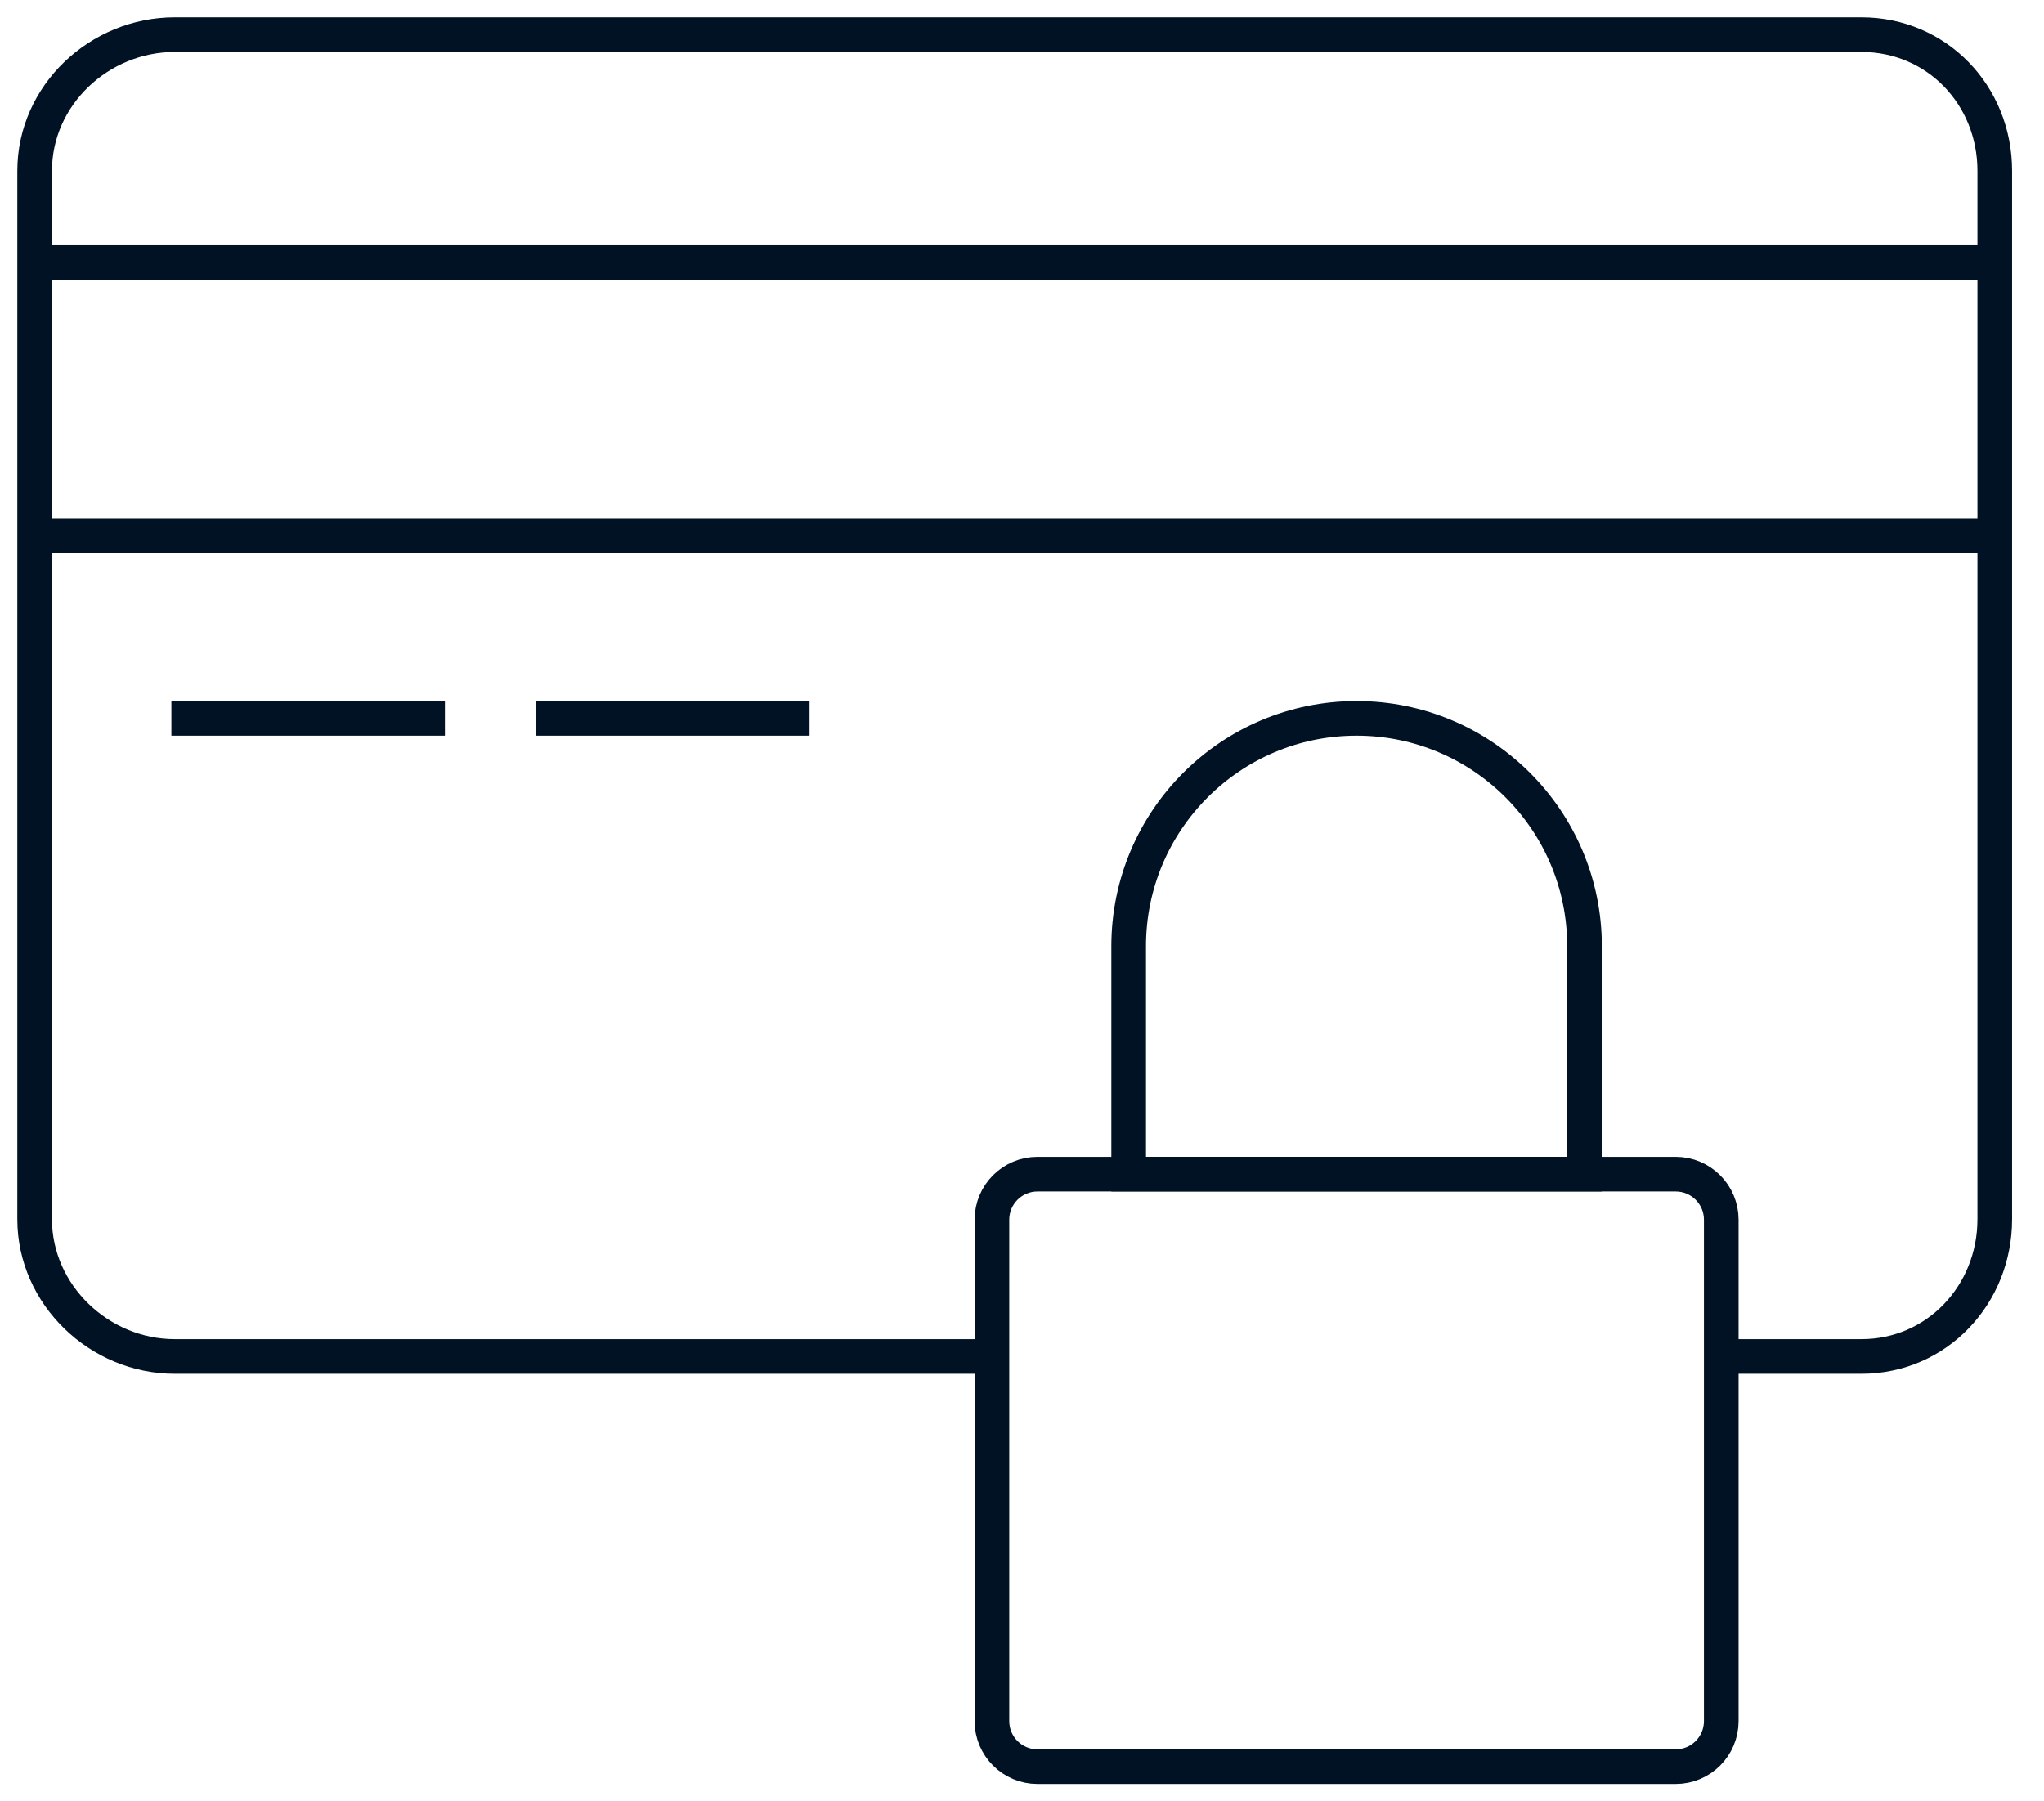 <?xml version="1.0" encoding="UTF-8"?>
<svg width="59px" height="52px" viewBox="0 0 59 52" version="1.1" xmlns="http://www.w3.org/2000/svg" xmlns:xlink="http://www.w3.org/1999/xlink">
    <title>pagamenti</title>
    <g id="Symbols" stroke="none" stroke-width="1" fill="none" fill-rule="evenodd">
        <g id="Plus" transform="translate(-393, -14)" stroke="#001224">
            <g id="pagamenti" transform="translate(394, 15)">
                <path d="M48.684,38.158 L52.729,38.158 C54.909,38.158 56.579,36.374 56.579,34.195 L56.579,3.932 C56.579,1.751 54.909,0 52.729,0 L4.045,0 C1.864,0 -2.27373675e-13,1.751 -2.27373675e-13,3.932 L-2.27373675e-13,34.195 C-2.27373675e-13,36.374 1.864,38.158 4.045,38.158 L27.632,38.158" id="Stroke-1"></path>
                <line x1="-2.27373675e-13" y1="6.579" x2="56.579" y2="6.579" id="Stroke-3"></line>
                <line x1="-2.27373675e-13" y1="14.474" x2="56.579" y2="14.474" id="Stroke-5"></line>
                <path d="M48.684,48.684 C48.684,49.411 48.095,50 47.368,50 L28.947,50 C28.221,50 27.632,49.411 27.632,48.684 L27.632,34.211 C27.632,33.484 28.221,32.895 28.947,32.895 L47.368,32.895 C48.095,32.895 48.684,33.484 48.684,34.211 L48.684,48.684 Z" id="Stroke-7"></path>
                <path d="M31.579,26.316 C31.579,22.683 34.525,19.737 38.158,19.737 C41.791,19.737 44.737,22.683 44.737,26.316 L44.737,32.895 L31.579,32.895 L31.579,26.316 Z" id="Stroke-9"></path>
                <line x1="3.947" y1="19.737" x2="11.842" y2="19.737" id="Stroke-11"></line>
                <line x1="14.474" y1="19.737" x2="22.368" y2="19.737" id="Stroke-13"></line>
            </g>
        </g>
    </g>
</svg>